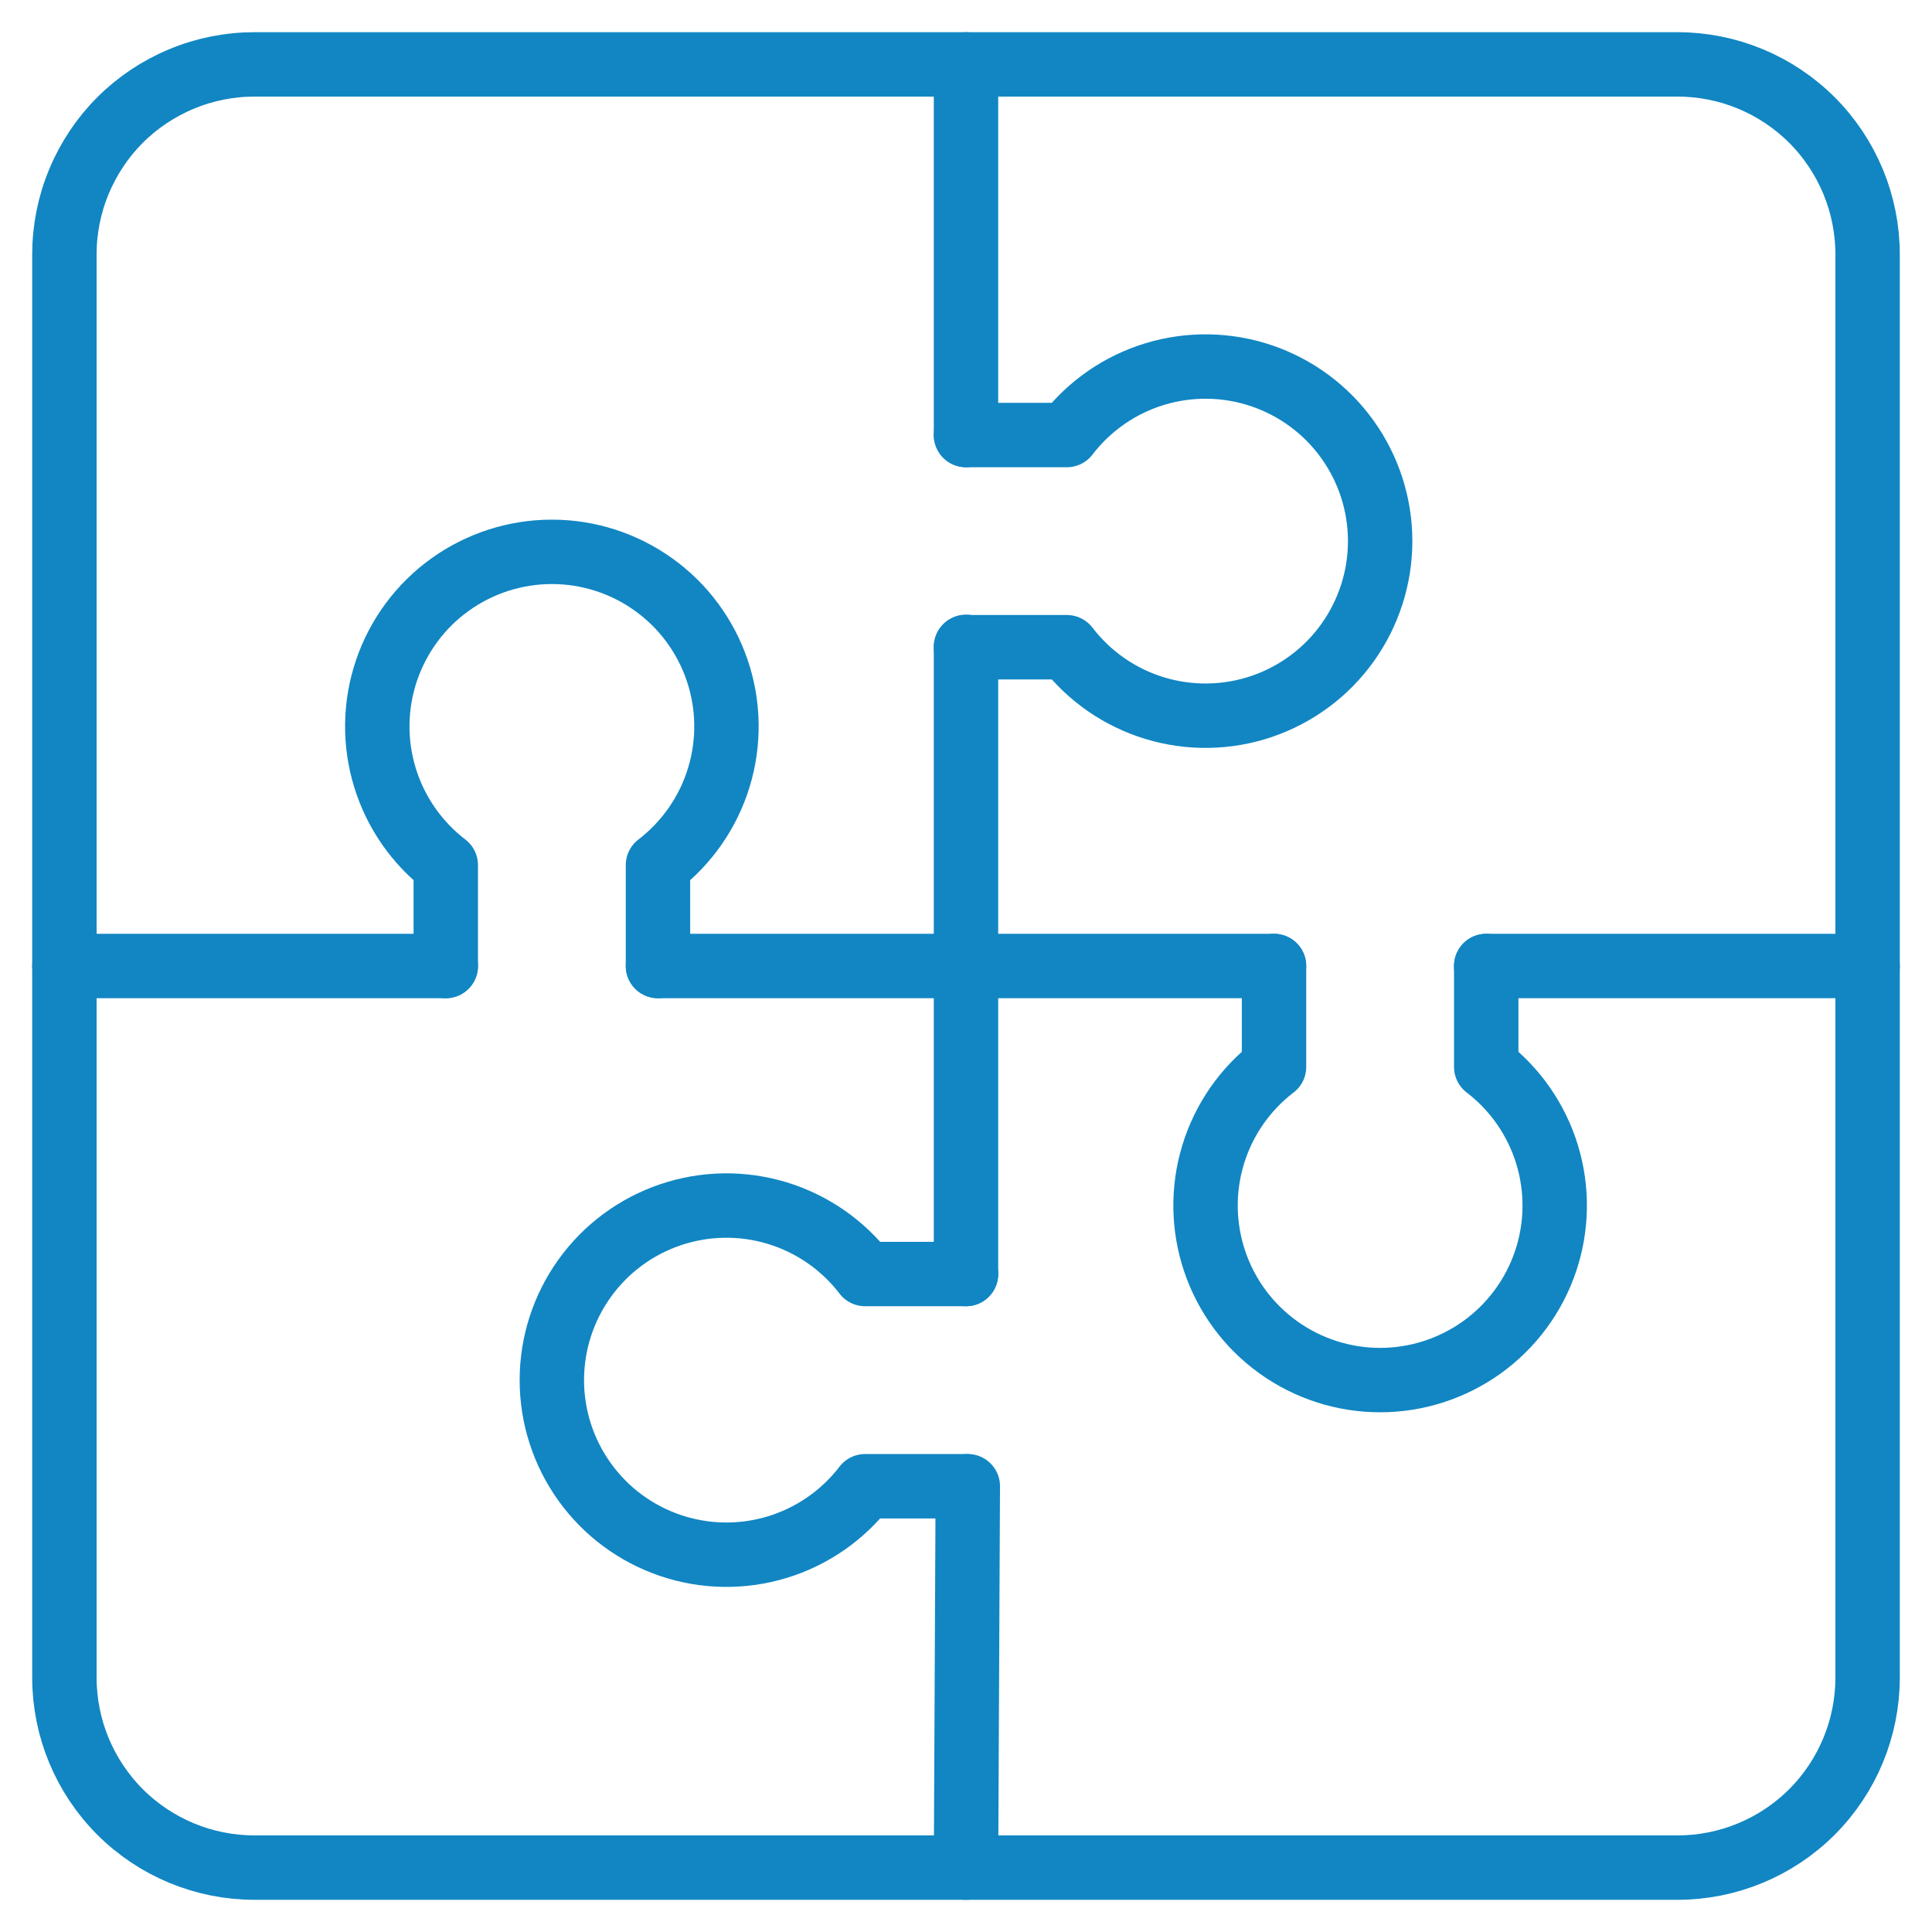<svg width="30" height="30" viewBox="0 0 30 30" fill="none" xmlns="http://www.w3.org/2000/svg">
<path d="M29 3.951C29 3.168 28.689 2.418 28.136 1.864C27.582 1.311 26.832 1 26.049 1H3.951C3.563 1 3.18 1.076 2.822 1.225C2.464 1.373 2.138 1.59 1.864 1.864C1.59 2.138 1.373 2.464 1.225 2.822C1.076 3.18 1 3.563 1 3.951V26.049C1 26.832 1.311 27.582 1.864 28.136C2.418 28.689 3.168 29 3.951 29H26.049C26.832 29 27.582 28.689 28.136 28.136C28.689 27.582 29 26.832 29 26.049V3.951Z" stroke="#1186C3" stroke-linecap="round" stroke-linejoin="round"/>
<path d="M15 1V6.755" stroke="#1186C3" stroke-linecap="round" stroke-linejoin="round"/>
<path d="M15 10.044V19.783" stroke="#1186C3" stroke-linecap="round" stroke-linejoin="round"/>
<path d="M15.028 23.078L15 29" stroke="#1186C3" stroke-linecap="round" stroke-linejoin="round"/>
<path d="M29 15H23.078" stroke="#1186C3" stroke-linecap="round" stroke-linejoin="round"/>
<path d="M19.783 15H10.217" stroke="#1186C3" stroke-linecap="round" stroke-linejoin="round"/>
<path d="M6.922 15H1" stroke="#1186C3" stroke-linecap="round" stroke-linejoin="round"/>
<path d="M15 6.755H16.567C16.911 6.305 17.388 5.974 17.93 5.809C18.473 5.644 19.053 5.653 19.59 5.835C20.126 6.017 20.593 6.362 20.923 6.823C21.253 7.283 21.431 7.836 21.431 8.402C21.431 8.969 21.253 9.521 20.923 9.982C20.593 10.443 20.126 10.788 19.59 10.97C19.053 11.152 18.473 11.161 17.93 10.996C17.388 10.831 16.911 10.5 16.567 10.05H15" stroke="#1186C3" stroke-linecap="round" stroke-linejoin="round"/>
<path d="M23.078 15V16.567C23.528 16.911 23.859 17.388 24.024 17.93C24.189 18.472 24.18 19.053 23.998 19.589C23.816 20.126 23.47 20.592 23.01 20.922C22.549 21.252 21.997 21.43 21.43 21.43C20.864 21.43 20.311 21.252 19.851 20.922C19.39 20.592 19.045 20.126 18.863 19.589C18.681 19.053 18.672 18.472 18.837 17.93C19.002 17.388 19.333 16.911 19.783 16.567V15" stroke="#1186C3" stroke-linecap="round" stroke-linejoin="round"/>
<path d="M15 23.078H13.433C13.088 23.528 12.611 23.859 12.069 24.024C11.527 24.189 10.947 24.18 10.41 23.998C9.873 23.816 9.407 23.471 9.077 23.01C8.747 22.55 8.569 21.997 8.569 21.431C8.569 20.864 8.747 20.311 9.077 19.851C9.407 19.39 9.873 19.045 10.41 18.863C10.947 18.681 11.527 18.672 12.069 18.837C12.611 19.002 13.088 19.333 13.433 19.783H15" stroke="#1186C3" stroke-linecap="round" stroke-linejoin="round"/>
<path d="M6.922 15V13.433C6.472 13.088 6.141 12.612 5.976 12.069C5.811 11.527 5.82 10.947 6.002 10.41C6.184 9.874 6.529 9.407 6.99 9.077C7.45 8.747 8.003 8.569 8.569 8.569C9.136 8.569 9.689 8.747 10.149 9.077C10.61 9.407 10.955 9.874 11.137 10.41C11.319 10.947 11.328 11.527 11.163 12.069C10.998 12.612 10.667 13.088 10.217 13.433V15" stroke="#1186C3" stroke-linecap="round" stroke-linejoin="round"/>
</svg>
